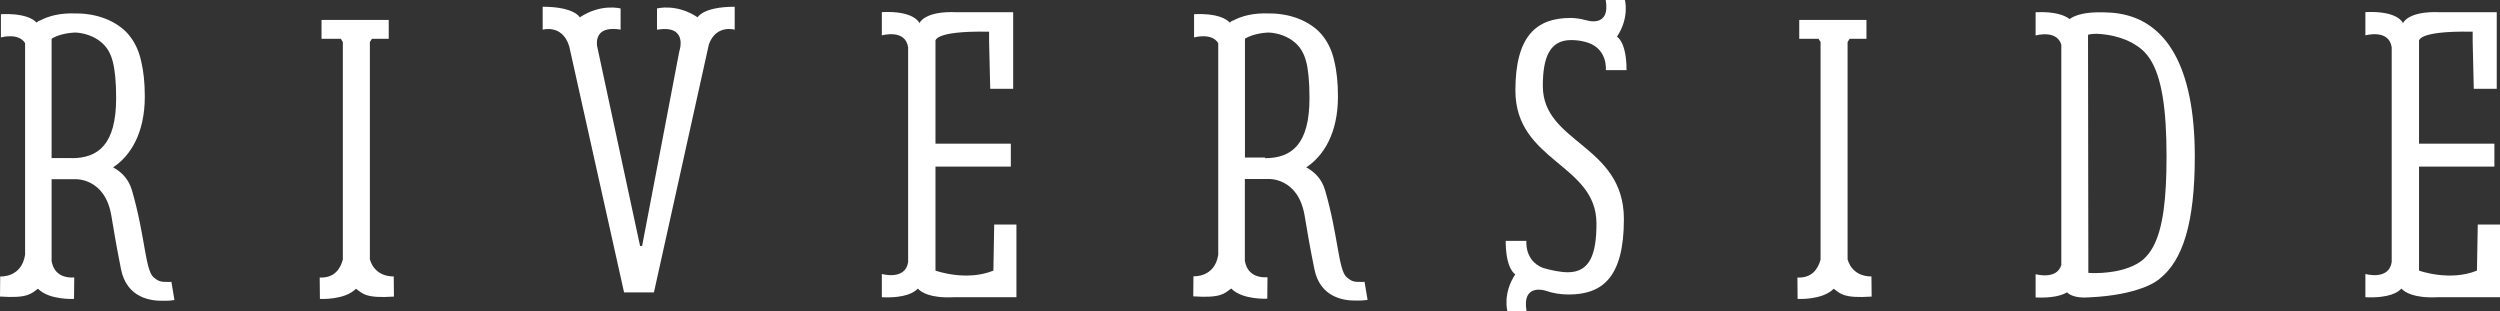 <svg width="217" height="27" viewBox="0 0 217 27" fill="none" xmlns="http://www.w3.org/2000/svg">
<rect x="0" y="0" width="217" height="27" fill="#333333" stroke="none"/>
<path d="M133.917 7.461C133.917 4.974 134.519 3.478 136.369 3.478C136.705 3.478 137.068 3.514 137.396 3.585C137.396 3.585 137.44 3.594 137.458 3.602C137.511 3.611 137.564 3.629 137.608 3.638C139.591 4.142 139.387 6.09 139.387 6.09H141.184C141.184 3.602 140.352 3.186 140.352 3.186C141.458 1.522 141.042 0 141.042 0H139.378C139.794 2.478 137.688 1.753 137.688 1.753C137.688 1.753 137.688 1.753 137.67 1.761C137.227 1.629 136.758 1.558 136.333 1.558C133.386 1.558 131.536 3.089 131.536 7.851C131.536 14.038 138.573 14.215 138.573 19.401C138.573 22.066 138.006 23.632 136.086 23.632C135.466 23.632 134.59 23.455 133.926 23.252C132.306 22.623 132.492 20.906 132.492 20.906H130.695C130.695 23.402 131.527 23.809 131.527 23.809C130.421 25.473 130.837 26.996 130.837 26.996H132.501C132.085 24.517 134.191 25.243 134.191 25.243C134.767 25.447 135.448 25.562 136.156 25.562C139.104 25.562 140.954 24.066 140.954 19.021C140.954 12.551 133.917 12.445 133.917 7.47" fill="white"/>
<path d="M60.559 1.506C58.718 0.276 57.028 0.736 57.028 0.736V2.577C59.692 2.135 59.019 4.312 58.966 4.445C57.886 10.083 56.815 15.712 55.735 21.351H55.558L51.823 3.976C51.752 3.321 51.92 2.25 53.868 2.569V0.736C53.868 0.736 52.177 0.276 50.327 1.506C50.327 1.506 49.867 0.586 47.105 0.586V2.577C47.105 2.577 48.805 2.073 49.407 4.011L54.169 25.378H56.762L61.533 3.843C62.17 2.099 63.772 2.577 63.772 2.577V0.586C61.011 0.586 60.55 1.506 60.55 1.506" fill="white"/>
<path d="M34.176 23.991C34.176 23.991 32.574 24.115 32.105 22.513V3.651L32.282 3.368H33.742V1.73H27.909V3.368H29.582L29.759 3.651V22.53C29.547 23.327 29.025 24.15 27.75 24.088L27.768 25.947C27.768 25.947 29.91 26.071 30.901 25.062C31.476 25.487 31.768 25.912 34.194 25.743C34.176 24.168 34.176 24 34.176 24" fill="white"/>
<path d="M162.441 23.991C162.441 23.991 160.839 24.115 160.37 22.513V3.651L160.547 3.368H162.008V1.73H156.175V3.368H157.848L158.025 3.651V22.53C157.812 23.327 157.29 24.15 156.016 24.088L156.033 25.947C156.033 25.947 158.175 26.071 159.167 25.062C159.742 25.487 160.034 25.912 162.459 25.743C162.441 24.168 162.441 24 162.441 24" fill="white"/>
<path d="M15.144 26.059L14.879 24.466C14.746 24.466 14.631 24.466 14.525 24.475C14.525 24.475 14.525 24.475 14.525 24.466C14.418 24.466 14.321 24.466 14.224 24.466C13.905 24.448 13.666 24.369 13.321 24.059C12.595 23.413 12.604 20.474 11.453 16.518C11.179 15.562 10.568 14.933 9.816 14.526C11.294 13.553 12.569 11.605 12.569 8.383C12.569 7.18 12.462 6.162 12.25 5.303C12.073 4.471 11.754 3.799 11.365 3.268C11.082 2.869 10.745 2.542 10.373 2.285C8.709 1.073 6.638 1.17 6.638 1.17C5.169 1.099 4.151 1.427 3.514 1.763C3.337 1.816 3.239 1.896 3.195 1.949C3.195 1.949 3.186 1.949 3.178 1.958C2.885 1.648 2.089 1.134 0.08 1.232V3.25C0.08 3.25 1.611 2.807 2.177 3.746V22.12C1.859 24.138 0.018 23.997 0.018 23.997C0.018 23.997 0.018 24.165 0 25.74C2.425 25.909 2.717 25.484 3.293 25.059C4.284 26.068 6.426 25.944 6.426 25.944L6.444 24.085C5.045 24.156 4.603 23.36 4.479 22.66V15.553H6.506C6.506 15.553 9.108 15.393 9.665 18.721C9.842 19.81 10.126 21.474 10.506 23.377C11.011 25.891 13.144 26.139 14.197 26.103C14.746 26.121 15.144 26.041 15.144 26.041M6.222 13.721H4.479V3.356C5.187 2.931 6.107 2.843 6.479 2.825C6.709 2.825 7.019 2.86 7.399 2.958C8.347 3.214 8.984 3.737 9.347 4.294C9.382 4.339 9.409 4.392 9.435 4.445C9.727 4.949 9.904 5.649 10.002 6.631C10.055 7.171 10.081 7.79 10.081 8.516C10.081 12.535 8.532 13.729 6.222 13.729" fill="white"/>
<path d="M118.71 26.059L118.444 24.466C118.311 24.466 118.196 24.466 118.09 24.475C118.09 24.475 118.09 24.475 118.09 24.466C117.984 24.466 117.886 24.466 117.789 24.466C117.47 24.448 117.231 24.369 116.886 24.059C116.16 23.413 116.169 20.474 115.019 16.518C114.744 15.562 114.134 14.933 113.381 14.526C114.859 13.553 116.134 11.605 116.134 8.383C116.134 7.18 116.028 6.162 115.815 5.303C115.638 4.471 115.32 3.799 114.93 3.268C114.647 2.869 114.311 2.542 113.939 2.285C112.275 1.073 110.204 1.17 110.204 1.17C108.734 1.099 107.717 1.427 107.079 1.763C106.902 1.816 106.805 1.896 106.761 1.949C106.761 1.949 106.752 1.949 106.743 1.958C106.451 1.648 105.663 1.134 103.645 1.232V3.25C103.645 3.25 105.176 2.807 105.743 3.746V22.12C105.433 24.121 103.592 23.979 103.592 23.979C103.592 23.979 103.592 24.147 103.574 25.723C105.999 25.891 106.291 25.466 106.867 25.041C107.858 26.05 110 25.926 110 25.926L110.018 24.067C108.619 24.138 108.177 23.342 108.053 22.642V15.535H110.08C110.08 15.535 112.673 15.376 113.24 18.704C113.417 19.793 113.7 21.456 114.089 23.36C114.594 25.873 116.727 26.121 117.78 26.086C118.329 26.103 118.727 26.024 118.727 26.024M109.805 13.676H108.062V3.356C108.77 2.931 109.699 2.843 110.062 2.825C110.292 2.825 110.602 2.86 110.983 2.958C111.93 3.214 112.567 3.737 112.93 4.294C112.965 4.339 112.992 4.392 113.018 4.445C113.31 4.949 113.496 5.649 113.585 6.631C113.638 7.171 113.664 7.79 113.664 8.516C113.664 12.535 112.115 13.729 109.805 13.729" fill="white"/>
<path d="M190.508 13.568C190.508 5.664 187.959 1.841 183.976 1.186C183.153 1.035 181.949 1.071 181.949 1.071C180.683 1.106 179.993 1.398 179.639 1.655C179.258 1.354 178.426 0.982 176.691 1.062V3.08C176.691 3.08 178.524 2.549 178.922 3.876V23.003C178.524 24.322 176.691 23.8 176.691 23.8V25.818C178.143 25.889 178.966 25.641 179.418 25.375C179.559 25.526 180.072 25.916 181.356 25.809C183.48 25.712 184.932 25.367 185.888 25.021C186.215 24.915 186.525 24.774 186.826 24.614C187.277 24.366 187.463 24.189 187.463 24.189C189.463 22.614 190.508 19.357 190.508 13.586M186.18 4.558C186.33 4.717 186.472 4.903 186.605 5.098C187.631 6.673 188.056 9.391 188.056 13.586C188.056 17.321 187.738 19.835 186.906 21.393C186.658 21.862 186.357 22.242 186.012 22.543C185.649 22.835 185.224 23.065 184.781 23.225C183.144 23.844 181.267 23.685 181.267 23.685V22.269L181.241 4.106V3.398C181.241 3.398 181.241 3.345 181.241 3.319V3.018C181.285 3 181.329 2.991 181.382 2.982C181.559 2.947 181.905 2.903 182.471 2.965C182.613 2.982 182.746 3 182.878 3.018C183.073 3.044 183.285 3.089 183.524 3.142C184.321 3.336 184.932 3.611 185.383 3.912C185.737 4.133 186.003 4.363 186.189 4.567" fill="white"/>
<path d="M86.297 19.497L86.226 23.489C83.863 24.454 81.199 23.489 81.199 23.489V14.461H87.74V12.47H81.199V3.619C81.199 3.619 80.818 2.654 85.854 2.751C85.854 3.096 85.854 3.38 85.854 3.619L85.952 7.708H87.943V1.061H83.066C80.216 0.928 79.809 2.008 79.809 2.008C79.809 2.008 79.809 2.008 79.809 2.017C79.809 2.017 79.8 2.025 79.791 2.034C79.791 2.017 79.8 1.999 79.8 1.999C79.8 1.999 79.393 0.91 76.543 1.052V3.07C76.543 3.07 78.588 2.486 78.826 4.105V22.746C78.588 24.365 76.543 23.781 76.543 23.781V25.799C78.614 25.897 79.393 25.357 79.667 25.047C79.942 25.357 80.721 25.897 82.792 25.799H88.226V19.488H86.27L86.297 19.497Z" fill="white"/>
<path d="M215.07 19.497L214.999 23.489C212.636 24.454 209.972 23.489 209.972 23.489V14.461H216.513V12.47H209.972V3.619C209.972 3.619 209.591 2.654 214.628 2.751C214.628 3.096 214.628 3.38 214.628 3.619L214.725 7.708H216.717V1.061H211.84C208.99 0.928 208.582 2.008 208.582 2.008C208.582 2.008 208.582 2.008 208.582 2.017C208.582 2.017 208.574 2.025 208.565 2.034C208.565 2.017 208.574 1.999 208.574 1.999C208.574 1.999 208.166 0.91 205.316 1.052V3.07C205.316 3.07 207.361 2.486 207.6 4.105V22.746C207.361 24.365 205.316 23.781 205.316 23.781V25.799C207.388 25.897 208.166 25.357 208.441 25.047C208.715 25.348 209.494 25.897 211.565 25.799H217V19.488H215.044L215.07 19.497Z" fill="white"/>
</svg>
